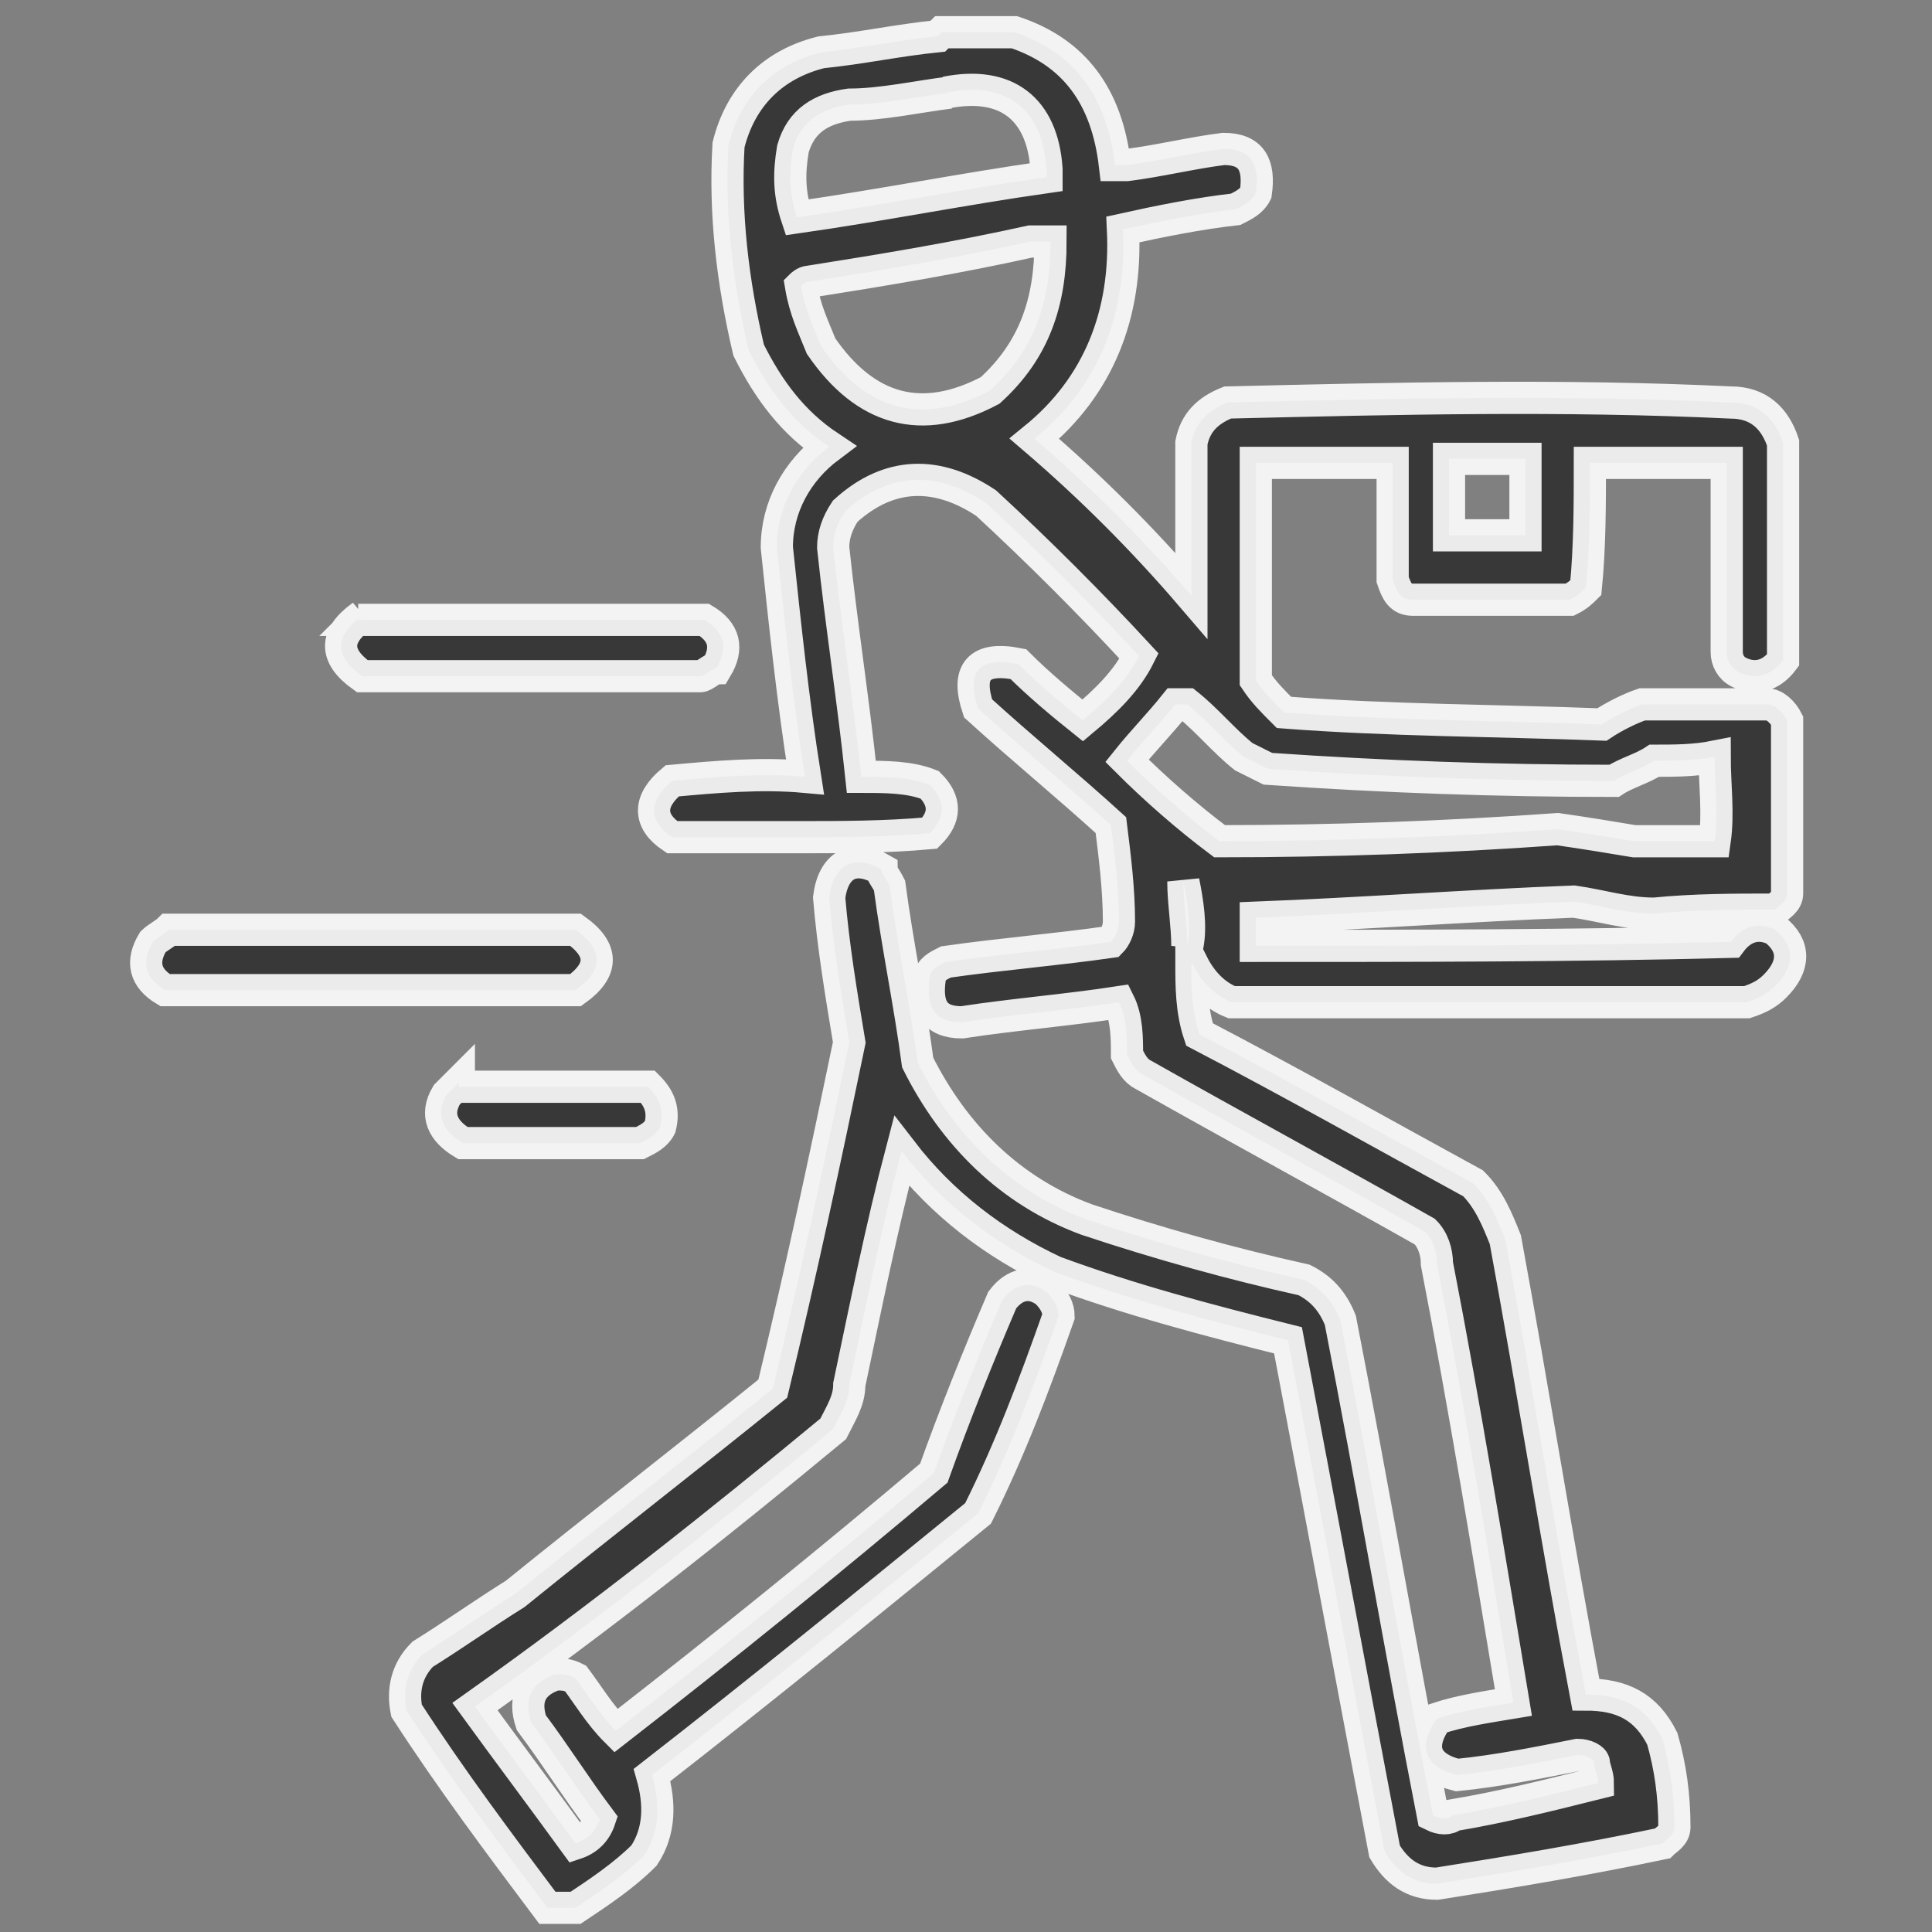 <?xml version="1.0" encoding="UTF-8"?>
<svg xmlns="http://www.w3.org/2000/svg" version="1.1" xmlns:xlink="http://www.w3.org/1999/xlink" viewBox="0 0 48 48">
  <rect x="0" y="0" width="48" height="48" fill="#808080" stroke="none"/>
  <defs>
    <style>
      .cls-1 {
        opacity: .9;
      }

      .cls-1, .cls-2, .cls-3, .cls-4, .cls-5, .cls-6, .cls-7, .cls-8 {
        stroke: #fff;
      }

      .cls-1, .cls-9, .cls-3, .cls-4, .cls-5, .cls-6 {
        fill-rule: evenodd;
      }

      .cls-1, .cls-3, .cls-4, .cls-5, .cls-6 {
        stroke-width: .8px;
      }

      .cls-1, .cls-3, .cls-4, .cls-5, .cls-6, .cls-7, .cls-8 {
        stroke-miterlimit: 10;
      }

      .cls-1, .cls-3, .cls-4, .cls-6 {
        fill: #303030;
      }

      .cls-1, .cls-3, .cls-4, .cls-6, .cls-8 {
        isolation: isolate;
      }

      .cls-10 {
        opacity: .9;
      }

      .cls-11 {
        mask: url(#mask);
      }

      .cls-2 {
        stroke-width: .2px;
      }

      .cls-2, .cls-9 {
        fill: #fff;
      }

      .cls-12 {
        fill: none;
      }

      .cls-13, .cls-5, .cls-7, .cls-8 {
        fill: #303030;
      }

      .cls-3 {
        opacity: .9;
      }

      .cls-4 {
        opacity: .9;
      }

      .cls-6 {
        opacity: .9;
      }

      .cls-7 {
        stroke-width: .5px;
      }

      .cls-14 {
        clip-path: url(#clippath);
      }

      .cls-8 {
        opacity: .9;
        stroke-width: .4px;
      }
    </style>
    <clipPath id="clippath">
      <rect class="cls-12" x="-13.5" y="-69.5" width="46.4" height="47.4"/>
    </clipPath>
    <mask id="mask" x="-13.8" y="-69.8" width="47.1" height="48.1" maskUnits="userSpaceOnUse">
      <g id="path-1-inside-1_593_17165">
        <path class="cls-9" d="M9-69.5h1.4c.4.1.8.3,1.2.6.9,1,1.9,1.9,2.9,2.7.2,0,.3,0,.5.1,1.2-.2,2.4-.4,3.6-.6,1.2,0,2.1.7,2.7,1.8.3,1.2.5,2.5.7,3.7,0,.5.3.9.7,1.2,1,.6,2.1,1.1,3.1,1.7,1.1.8,1.5,1.9,1.2,3.3-.5,1.2-1.1,2.4-1.6,3.6,0,.3,0,.6,0,.9.6,1.2,1.1,2.4,1.6,3.6.2,1.3-.2,2.4-1.2,3.3-1,.6-2.1,1.1-3.1,1.7,3.4,3.5,6.8,6.9,10.1,10.3v.8c-.1.1-.3.2-.5.3-2.1.5-4.2,1-6.3,1.5-.5,2.1-1,4.3-1.5,6.4,0,.2-.2.3-.3.5h-.8c-3.7-3.9-7.5-7.7-11.3-11.6-1.7,1.7-3.3,1.7-5,0,0,0-.1,0-.2,0-3.8,3.8-7.5,7.7-11.2,11.5h-.8c-.1-.1-.2-.3-.3-.5-.5-2.1-1-4.3-1.4-6.4-2.1-.5-4.2-1-6.3-1.5-.2,0-.3-.2-.5-.3v-.8c3.4-3.4,6.8-6.9,10.1-10.3-1-.6-2.1-1.1-3.1-1.7-1.1-.8-1.5-1.9-1.2-3.3.5-1.2,1.1-2.4,1.6-3.6,0-.3,0-.6,0-.9-.6-1.2-1.1-2.4-1.6-3.6-.2-1.4.2-2.4,1.2-3.3,1-.6,2.1-1.1,3.1-1.7.4-.3.6-.7.7-1.2.2-1.2.4-2.5.7-3.7.6-1.1,1.5-1.7,2.8-1.8,1.2.2,2.4.4,3.6.6.3,0,.6-.2.9-.3.9-.8,1.7-1.6,2.5-2.5.4-.3.8-.5,1.2-.6ZM9.3-67.9c.4,0,.8,0,1.2.1.9.8,1.7,1.6,2.5,2.5.6.5,1.3.7,2,.8,1.2-.2,2.4-.4,3.6-.6.7,0,1.1.4,1.4,1,.2,1.2.4,2.3.6,3.5.2.9.7,1.6,1.5,2,1,.5,1.9,1,2.9,1.6.6.5.7,1.2.4,1.9-.5.9-.9,1.9-1.4,2.8-.3.9-.3,1.7,0,2.6.5,1,1,2,1.5,3.1.1.6,0,1.2-.5,1.6-1,.6-2.1,1.1-3.1,1.7-.7.5-1.1,1.1-1.3,1.9-.2,1-.4,2.1-.5,3.1-.2.8-.7,1.3-1.5,1.4-1.2-.2-2.4-.4-3.6-.6-.8,0-1.4.3-2,.8-.7.7-1.4,1.4-2.1,2.1-.6.5-1.2.6-1.9.4-.9-.8-1.7-1.6-2.5-2.5-.6-.5-1.3-.8-2-.8-1.2.2-2.4.4-3.6.6-.7,0-1.1-.4-1.4-1-.2-1.2-.4-2.3-.6-3.5-.2-.9-.7-1.5-1.5-2-1-.5-1.9-1-2.9-1.6-.4-.3-.5-.7-.5-1.2,0-.4.1-.8.3-1.1.4-.8.8-1.6,1.2-2.4.3-.9.3-1.7,0-2.6-.5-1-1-2-1.4-3.1-.2-.9.1-1.5,1-1.9.8-.4,1.6-.8,2.4-1.3.8-.4,1.3-1.1,1.5-2,.2-1.2.4-2.3.6-3.5.3-.6.7-.9,1.4-1,1.2.2,2.4.4,3.6.6.8,0,1.4-.3,2-.8.9-1,1.8-1.9,2.8-2.6ZM-2.7-40.4c0,0,.1.1.1.2.2,1,.3,1.9.5,2.9.6,1.3,1.5,2,2.9,2,1.2-.2,2.4-.4,3.5-.6.7.1,1.2.5,1.6,1.1-3.4,3.5-6.7,6.9-10.1,10.4-.4-1.9-.9-3.8-1.4-5.7,0-.1-.2-.2-.3-.2-1.8-.4-3.6-.9-5.4-1.3,2.9-2.9,5.7-5.8,8.5-8.7ZM22.1-40.4c2.9,2.9,5.8,5.8,8.6,8.7-1.9.4-3.8.9-5.6,1.4-.1,0-.2.2-.2.3-.4,1.9-.8,3.7-1.3,5.6-3.4-3.4-6.8-6.9-10.1-10.4.4-.6.9-1,1.6-1.1,1.2.2,2.4.4,3.5.6,1.4,0,2.3-.7,2.9-2,.2-1,.4-2,.6-3.1Z"/>
      </g>
    </mask>
  </defs>
  <!-- Generator: Adobe Illustrator 28.7.1, SVG Export Plug-In . SVG Version: 1.2.0 Build 142)  -->
  <g>
    <g id="Warstwa_1">
      <rect class="cls-2" x="-32.1" y="-127.9" width="281.1" height="126.2"/>
      <g>
        <path class="cls-7" d="M148.7-62.3c-6,2.7-11,5-11.1,5.1h-.2v13c0,12.1,0,12.9.2,13,.1.1,21.6,10,22.1,10.2.2,0,22.1-9.9,22.3-10.2.1-.2.2-.9.2-13s0-12.8-.2-13-2.6-1.2-10.6-4.9c-1.1-.5-4.2-1.9-6.8-3.1s-4.8-2.2-4.9-2.2c0,0-5,2.2-11,5ZM162.9-64.5c1.7.8,3.1,1.5,3.1,1.5,0,0-4.6,2.1-10.1,4.6-8,3.6-10,4.5-10.2,4.5-1.4-.6-6.2-2.8-6.1-2.8,0,0,20-9.2,20.1-9.2,0,0,1.5.7,3.2,1.4ZM169.3-61.5l1.6.7-.3.2c-.2,0-4.7,2.2-10.1,4.6l-9.8,4.5-1.6-.7c-.9-.4-1.6-.7-1.6-.8s1-.5,2.4-1.1c1.3-.6,5.8-2.6,10-4.6,4.2-1.9,7.6-3.5,7.7-3.5,0,0,.9.3,1.7.7ZM176.2-58.4c2,.9,3.6,1.7,3.6,1.7,0,0-4.6,2.1-10.1,4.6l-10,4.6-3.6-1.7c-2-.9-3.7-1.7-3.7-1.7,0,0,1.3-.7,3-1.5s6.2-2.8,10-4.6c3.8-1.7,6.9-3.1,7.1-3.1.1,0,1.8.7,3.8,1.6ZM145.2-49.9c0,2.5,0,2.9.2,3,.2.2,5.1,2.4,5.3,2.4s.3,0,.4-.2c.2-.2.2-.2.2-2.7s0-2.5,0-2.5,1.7.8,3.8,1.7l3.8,1.7v11.9s0,11.9,0,11.9l-1-.4c-.5-.2-5.1-2.3-10.2-4.7l-9.2-4.2v-11.9s0-11.9,0-11.9l3.3,1.5,3.3,1.5v2.8ZM180.7-31.9c0,0-17.2,7.9-19.9,9.1l-.5.2v-11.9s0-11.9,0-11.9l10.1-4.6c5.6-2.5,10.1-4.6,10.2-4.7,0,0,0,5.3,0,11.8,0,6.5,0,11.9,0,11.9ZM148.3-51.3l1.7.8v2.2c0,1.7,0,2.2-.1,2.2,0,0-.9-.4-1.8-.8l-1.7-.8v-2.2c0-1.2,0-2.2,0-2.2s.8.4,1.8.8Z"/>
        <path class="cls-7" d="M140.3-38.6c-.1.1-.2.5-.2,2.7s0,2.6.2,2.7c.3.3,5.2,2.4,5.5,2.4.6,0,.6-.1.6-2.9s0-2.5-.1-2.6c-.2-.2-5.3-2.5-5.6-2.5s-.3,0-.4.2ZM143.3-36.3l1.8.8v1.6c0,1.5,0,1.6-.1,1.5,0,0-.9-.4-1.9-.8l-1.7-.8v-1.6c0-.9,0-1.6,0-1.6s.9.4,1.9.8Z"/>
      </g>
      <g>
        <path class="cls-3" d="M23.4.8h1.8c1.5.5,2.3,1.6,2.5,3.3,0,0,.2,0,.3,0,.8-.1,1.6-.3,2.4-.4.7,0,.9.4.8,1.1-.1.2-.3.3-.5.4-.9.1-1.9.3-2.8.5.1,2.1-.6,3.9-2.2,5.2,1.4,1.2,2.7,2.5,3.9,3.9,0-1.3,0-2.5,0-3.8.1-.5.4-.8.9-1,4.2-.1,8.3-.2,12.5,0,.7,0,1.1.4,1.3,1,0,1.8,0,3.6,0,5.4-.3.4-.7.5-1.1.3-.2-.1-.3-.3-.3-.5,0-1.6,0-3.1,0-4.7h-3.4c0,1,0,2.1-.1,3.1-.1.1-.2.2-.4.3-1.3,0-2.6,0-3.9,0-.3,0-.4-.2-.5-.5,0-1,0-1.9,0-2.9h-3.4c0,1.8,0,3.6,0,5.4.2.3.4.5.7.8,2.6.2,5.3.2,7.9.3.3-.2.7-.4,1-.5,1,0,2.1,0,3.1,0,.2,0,.4.2.5.4,0,1.4,0,2.8,0,4.3,0,.2-.2.3-.3.4-1,0-2,0-3,.1-.7,0-1.3-.2-2-.3-2.6.1-5.3.3-7.9.4v.7c3.9,0,7.9,0,11.8-.1.3-.4.7-.5,1.1-.3.5.4.5.9,0,1.4-.2.2-.4.3-.7.4-4.3,0-8.5,0-12.8,0-.5-.2-.8-.6-1-1,0,.6,0,1.2.2,1.8,2.3,1.2,4.6,2.5,6.8,3.7.4.4.6.9.8,1.4.7,3.8,1.3,7.6,2,11.3.9,0,1.5.3,1.9,1.1.2.7.3,1.4.3,2.2,0,.2-.2.3-.3.4-1.9.4-3.7.7-5.6,1-.6,0-1-.3-1.3-.8-.8-4.2-1.6-8.5-2.4-12.7-2-.5-3.9-1-5.8-1.7-1.5-.7-2.8-1.7-3.8-3-.5,1.9-.9,3.9-1.3,5.8,0,.4-.2.7-.4,1.1-2.9,2.4-5.8,4.7-8.9,6.9.8,1.1,1.7,2.3,2.5,3.4.3-.1.5-.3.6-.6-.6-.8-1.1-1.6-1.7-2.4-.2-.6,0-1,.6-1.2.2,0,.3,0,.5.1.3.4.6.9,1,1.3,2.7-2.1,5.3-4.2,7.9-6.4.5-1.4,1.1-2.9,1.7-4.3.3-.4.7-.5,1.1-.2.2.2.3.4.3.6-.6,1.7-1.2,3.3-2,4.9-2.7,2.2-5.4,4.4-8.1,6.5.2.7.2,1.4-.2,2-.5.5-1.1.9-1.7,1.3h-.7c-1.2-1.6-2.4-3.2-3.5-4.9-.1-.5,0-1,.4-1.4.8-.5,1.5-1,2.3-1.5,2.1-1.7,4.3-3.4,6.4-5.1.7-2.9,1.3-5.7,1.9-8.6-.2-1.2-.4-2.4-.5-3.6.1-.8.6-1.1,1.3-.7,0,.1.1.2.2.4.2,1.5.5,2.9.7,4.4.9,1.8,2.3,3.2,4.2,3.9,1.8.6,3.6,1.1,5.4,1.5.4.2.7.5.9,1,.8,4.1,1.5,8.2,2.3,12.3.2.1.4.1.5,0,1.2-.2,2.4-.5,3.6-.8,0-.2-.1-.4-.1-.5,0-.1-.2-.2-.4-.2-1,.2-2,.4-3,.5-.8-.2-1-.7-.5-1.4.6-.2,1.3-.3,1.9-.4-.6-3.6-1.2-7.3-1.9-10.9,0-.3-.1-.6-.3-.8-2.3-1.3-4.7-2.6-7-3.9-.2-.1-.3-.3-.4-.5,0-.4,0-.9-.2-1.3-1.3.2-2.6.3-3.9.5-.7,0-.9-.4-.8-1.1,0-.2.2-.3.4-.4,1.4-.2,2.7-.3,4.1-.5.1-.1.2-.3.2-.5,0-.8-.1-1.6-.2-2.4-1.1-1-2.2-1.9-3.3-2.9-.3-.9,0-1.3,1-1.1.5.5,1.1,1,1.6,1.4.6-.5,1.1-1,1.4-1.6-1.2-1.3-2.5-2.6-3.8-3.8-1.2-.8-2.4-.8-3.5.2-.2.3-.3.6-.3.9.2,1.9.5,3.8.7,5.7.6,0,1.2,0,1.7.2.4.4.4.8,0,1.2-1.1.1-2.2.1-3.3.1-1,0-2.1,0-3.1,0-.6-.4-.6-.9,0-1.4,1.1-.1,2.2-.2,3.3-.1-.3-1.9-.5-3.8-.7-5.7,0-1,.5-1.9,1.3-2.5-.9-.6-1.5-1.4-2-2.4-.4-1.7-.6-3.4-.5-5.1.3-1.2,1.1-2,2.3-2.3,1-.1,1.9-.3,2.9-.4ZM23.5,2.3c1.5-.3,2.4.4,2.5,1.9,0,0,0,.2,0,.2-2.1.3-4.1.7-6.2,1-.2-.6-.2-1.1-.1-1.7.2-.7.7-1,1.4-1.1.8,0,1.7-.2,2.5-.3ZM25.6,6h.5c0,1.5-.4,2.7-1.5,3.7-1.7.9-3.1.5-4.2-1.1-.2-.5-.4-.9-.5-1.5,0,0,.1-.1.2-.1,1.9-.3,3.7-.6,5.5-1ZM36,11.4h1.9v1.9h-1.9v-1.9ZM29.5,17.5c.5.4.9.9,1.4,1.3.2.1.4.2.6.3,2.9.2,5.7.3,8.6.3.3-.2.7-.3,1-.5.5,0,1,0,1.5-.1,0,.7.1,1.4,0,2.1-.7,0-1.3,0-2,0-.6-.1-1.2-.2-1.9-.3-2.8.2-5.6.3-8.4.3-.8-.6-1.6-1.3-2.3-2,.4-.5.8-.9,1.2-1.4ZM29.5,23.5c0-.5-.1-1.1-.1-1.6.1.5.2,1.1.1,1.6Z"/>
        <path class="cls-6" d="M8.9,15.4c2.9,0,5.7,0,8.6,0,.5.3.6.7.3,1.2-.1,0-.3.2-.4.2-2.8,0-5.6,0-8.4,0-.7-.5-.7-1,0-1.5Z"/>
        <path class="cls-4" d="M4.2,23.1c3.4,0,6.7,0,10.1,0,.7.5.7,1,0,1.5-3.4,0-6.8,0-10.2,0-.5-.3-.6-.7-.3-1.2.1-.1.3-.2.4-.3Z"/>
        <path class="cls-1" d="M11.4,27c1.6,0,3.1,0,4.7,0,.3.3.4.6.3,1-.1.2-.3.3-.5.4-1.5,0-3,0-4.4,0-.5-.3-.7-.7-.4-1.2.1-.1.2-.2.3-.3Z"/>
      </g>
      <g>
        <path class="cls-7" d="M101.1-69.9c-4.2.9-7.7,4.2-8.8,8.5-.3,1-.3,1.3-.3,3.9v2.8h-1.4c-2.1,0-3,.4-3.6,1.5l-.3.6v23.6l.3.6c.2.4.4.7.7.9,1,.7.3.7,14.1.7h12.6l.4.6c.2.3.6.8.8,1,1,1.1,3.2,2.5,3.9,2.5s2.6-1.1,3.9-2.4c1.3-1.3,2-2.6,2.5-4.3.3-.9.3-1.1.3-3.9v-2.9s-.3-.4-.3-.4c-.5-.6-2.6-1.3-4.7-1.5h-1.1v-14.4l-.3-.5c-.1-.3-.5-.6-.7-.8-.7-.5-1.4-.7-2.9-.7h-1.3v-2.3c0-2.5-.2-3.9-.6-5.2-1.3-3.9-4.7-6.9-8.8-7.7-1.1-.2-3.4-.2-4.4,0ZM105.9-68.5c3,.8,5.4,2.8,6.7,5.5.8,1.7.9,2.4,1,5.6v2.7c0,0-1.1,0-1.1,0h-1.1v-2.5c-.1-2.8-.2-3.3-.9-4.7-.8-1.7-2.1-2.9-3.8-3.7-1.2-.6-1.9-.7-3.3-.7-1.4,0-2.4.2-3.6.9-1.9,1-3.5,3-4,5.1-.1.5-.2,1.4-.2,3.1v2.4h-2.4v-2.8c0-2.3.1-2.9.3-3.6,1-3.6,3.8-6.4,7.4-7.4.9-.2,1.2-.3,2.7-.2,1.1,0,1.9.1,2.3.2ZM104.4-65c2.4.4,4.5,2.2,5.3,4.7.2.5.2,1.2.2,3v2.4c0,0-6.5,0-6.5,0h-6.5v-2.7c0-2.4.1-2.7.3-3.3.6-1.5,1.8-2.9,3.1-3.5,1.5-.8,2.7-1,4.1-.7ZM118.1-53.2c.9.4.8-.1.8,7.7v7l-1.3.2c-1.5.2-3,.6-3.9,1-.9.4-1,.6-1,3.1s0,2.4.1,2.9c0,.8.5,2.2.7,2.8,0,.2-.5.2-12.1.2h-12.2l-.5-.2c-.3-.1-.6-.4-.6-.5-.1-.2-.1-2.9-.1-11.8,0-12.9,0-12,.8-12.4.4-.2.9-.2,14.7-.2s14.2,0,14.6.2ZM122.7-36.8c.6.2,1.3.4,1.7.5l.6.2v2.3c0,2.4,0,3.2-.6,4.5-.7,2-2.4,3.9-4.4,4.9-.6.3-.8.3-1.9-.5-1.9-1.3-3.3-3.2-3.9-5.4-.1-.5-.2-1.4-.2-3.1v-2.4c0,0,.5-.3.5-.3,1.6-.7,3.1-.9,5.3-.9,1.4,0,2,0,2.8.3Z"/>
        <path class="cls-7" d="M95-49.7c-1.2.4-2,1.2-2.2,2.3-.5,1.8.6,4,2.3,4.8.7.3,1.6.3,2.3,0,1.6-.7,2.7-2.8,2.4-4.5-.4-2.1-2.7-3.3-4.8-2.6ZM97.3-48.4c.8.4,1.4,1.3,1.2,2.2-.2,1.1-1,2.1-1.8,2.4-.9.3-1.9-.3-2.4-1.5-.7-1.4-.3-2.7,1-3.2.4-.2,1.5-.1,2,0Z"/>
        <path class="cls-7" d="M105-46.8c-.3.3-.3.5,0,.8l.2.2h5.4c5.9,0,5.7,0,5.7-.7,0-.6,0-.6-5.7-.6h-5.1l-.3.3Z"/>
        <path class="cls-7" d="M104.9-42c-.2.3-.2.5,0,.8l.3.3h5.1c3.9,0,5.2,0,5.4-.1.3-.2.4-.6.2-1-.1-.2-.2-.2-5.5-.2h-5.4l-.2.2Z"/>
        <path class="cls-7" d="M94-41.3c-1.6.2-2.6,1.1-3.2,2.6-.2.7-.6,5-.5,5.2.2.4,2.5.8,5,1,2.2.1,6.2-.4,6.6-.8.3-.3.3-.1,0-2.9-.2-1.9-.3-2.4-.5-2.9-.6-1.2-1.6-2-3.1-2.2-.9-.1-3.3-.1-4.3,0ZM99-39.7c.6.3,1.1.8,1.3,1.5.1.5.5,3.8.4,3.9-.1.1-1.5.4-2.8.5-1.5.1-3.5,0-5.1-.2l-1.1-.2v-.6c0-1.4.3-3.1.5-3.7.6-1.3,1.2-1.6,4.4-1.5,1.8,0,1.9,0,2.5.3Z"/>
        <path class="cls-7" d="M104.9-37.3c-.2.3-.2.5,0,.8l.3.3h2.5c2.4,0,2.5,0,2.7-.2.3-.3.3-.7,0-.9-.2-.2-.5-.2-2.9-.2s-2.6,0-2.8.2Z"/>
        <path class="cls-7" d="M122.5-34.1c-.3.3-1.2,1.3-2,2.2l-1.4,1.6-.3-.6c-.2-.3-.5-.9-.6-1.2-.2-.3-.4-.6-.5-.6-.3-.1-.7.1-.9.4,0,.2,0,.5.6,1.7.9,1.7,1.2,2.1,1.5,2.1s.5-.2,3-3.1c2.1-2.4,2.2-2.7,1.7-3-.4-.3-.6-.2-1.1.4Z"/>
      </g>
      <g class="cls-14">
        <g>
          <g class="cls-10">
            <g class="cls-11">
              <path class="cls-5" d="M9-69.5h1.4c.4.1.8.3,1.2.6.9,1,1.9,1.9,2.9,2.7.2,0,.3,0,.5.1,1.2-.2,2.4-.4,3.6-.6,1.2,0,2.1.7,2.7,1.8.3,1.2.5,2.5.7,3.7,0,.5.3.9.7,1.2,1,.6,2.1,1.1,3.1,1.7,1.1.8,1.5,1.9,1.2,3.3-.5,1.2-1.1,2.4-1.6,3.6,0,.3,0,.6,0,.9.6,1.2,1.1,2.4,1.6,3.6.2,1.3-.2,2.4-1.2,3.3-1,.6-2.1,1.1-3.1,1.7,3.4,3.5,6.8,6.9,10.1,10.3v.8c-.1.1-.3.2-.5.3-2.1.5-4.2,1-6.3,1.5-.5,2.1-1,4.3-1.5,6.4,0,.2-.2.3-.3.5h-.8c-3.7-3.9-7.5-7.7-11.3-11.6-1.7,1.7-3.3,1.7-5,0,0,0-.1,0-.2,0-3.8,3.8-7.5,7.7-11.2,11.5h-.8c-.1-.1-.2-.3-.3-.5-.5-2.1-1-4.3-1.4-6.4-2.1-.5-4.2-1-6.3-1.5-.2,0-.3-.2-.5-.3v-.8c3.4-3.4,6.8-6.9,10.1-10.3-1-.6-2.1-1.1-3.1-1.7-1.1-.8-1.5-1.9-1.2-3.3.5-1.2,1.1-2.4,1.6-3.6,0-.3,0-.6,0-.9-.6-1.2-1.1-2.4-1.6-3.6-.2-1.4.2-2.4,1.2-3.3,1-.6,2.1-1.1,3.1-1.7.4-.3.6-.7.7-1.2.2-1.2.4-2.5.7-3.7.6-1.1,1.5-1.7,2.8-1.8,1.2.2,2.4.4,3.6.6.3,0,.6-.2.9-.3.9-.8,1.7-1.6,2.5-2.5.4-.3.8-.5,1.2-.6ZM9.3-67.9c.4,0,.8,0,1.2.1.9.8,1.7,1.6,2.5,2.5.6.5,1.3.7,2,.8,1.2-.2,2.4-.4,3.6-.6.7,0,1.1.4,1.4,1,.2,1.2.4,2.3.6,3.5.2.9.7,1.6,1.5,2,1,.5,1.9,1,2.9,1.6.6.5.7,1.2.4,1.9-.5.9-.9,1.9-1.4,2.8-.3.9-.3,1.7,0,2.6.5,1,1,2,1.5,3.1.1.6,0,1.2-.5,1.6-1,.6-2.1,1.1-3.1,1.7-.7.5-1.1,1.1-1.3,1.9-.2,1-.4,2.1-.5,3.1-.2.8-.7,1.3-1.5,1.4-1.2-.2-2.4-.4-3.6-.6-.8,0-1.4.3-2,.8-.7.7-1.4,1.4-2.1,2.1-.6.5-1.2.6-1.9.4-.9-.8-1.7-1.6-2.5-2.5-.6-.5-1.3-.8-2-.8-1.2.2-2.4.4-3.6.6-.7,0-1.1-.4-1.4-1-.2-1.2-.4-2.3-.6-3.5-.2-.9-.7-1.5-1.5-2-1-.5-1.9-1-2.9-1.6-.4-.3-.5-.7-.5-1.2,0-.4.1-.8.3-1.1.4-.8.8-1.6,1.2-2.4.3-.9.3-1.7,0-2.6-.5-1-1-2-1.4-3.1-.2-.9.1-1.5,1-1.9.8-.4,1.6-.8,2.4-1.3.8-.4,1.3-1.1,1.5-2,.2-1.2.4-2.3.6-3.5.3-.6.7-.9,1.4-1,1.2.2,2.4.4,3.6.6.8,0,1.4-.3,2-.8.9-1,1.8-1.9,2.8-2.6ZM-2.7-40.4c0,0,.1.1.1.2.2,1,.3,1.9.5,2.9.6,1.3,1.5,2,2.9,2,1.2-.2,2.4-.4,3.5-.6.7.1,1.2.5,1.6,1.1-3.4,3.5-6.7,6.9-10.1,10.4-.4-1.9-.9-3.8-1.4-5.7,0-.1-.2-.2-.3-.2-1.8-.4-3.6-.9-5.4-1.3,2.9-2.9,5.7-5.8,8.5-8.7ZM22.1-40.4c2.9,2.9,5.8,5.8,8.6,8.7-1.9.4-3.8.9-5.6,1.4-.1,0-.2.2-.2.3-.4,1.9-.8,3.7-1.3,5.6-3.4-3.4-6.8-6.9-10.1-10.4.4-.6.9-1,1.6-1.1,1.2.2,2.4.4,3.5.6,1.4,0,2.3-.7,2.9-2,.2-1,.4-2,.6-3.1Z"/>
            </g>
          </g>
          <path class="cls-8" d="M3.8-58.7h0s0,0,0,0c-1.6,1.4-2.7,3-3.2,4.8-.5,1.8-.5,3.7,0,5.8h0s0,0,0,0c.7,1.9,1.7,3.5,3,4.6,1.3,1.1,3,1.8,5,2.2h0s0,0,0,0c2.4.1,4.4-.3,6.1-1.3,1.7-1,3-2.7,4-4.8h0s0,0,0,0c1.2-3.7.6-7.1-1.8-10,0-.4,0-.6.2-.7.1,0,.3-.1.7,0,2.5,3.1,3.2,6.6,2.2,10.5-.8,2.2-1.9,3.9-3.4,5.2-1.5,1.3-3.3,2.1-5.6,2.5-4,.4-7.3-1-9.8-4.1-2.5-3.6-2.9-7.3-1.2-11.4,2-4,5.3-6.1,9.7-6.4,2.2,0,4.2.6,6,1.9.2.2.3.4.3.5s0,.3-.3.5c-.2,0-.4,0-.6,0-1.9-1.2-3.8-1.7-5.7-1.7-1.9,0-3.7.8-5.6,2.1Z"/>
          <path class="cls-13" d="M4.3-52h0c-.4.5-.6.9-.8,1.3-.2.4-.2.8-.2,1.2,0,1.6,1.3,2.8,2.9,2.8s2.9-1.2,2.9-2.8-1.1-2.7-2.8-2.7-.5,0-.8.1l1.8-2.4v-.2c.1,0,0,0,0,0h-1s-1.9,2.6-1.9,2.6ZM6.1-47.5c-.6,0-1-.2-1.4-.5-.3-.3-.5-.8-.5-1.4s.2-1,.5-1.4c.3-.3.8-.5,1.4-.5,1.1,0,1.9.8,1.9,1.9s-.8,1.9-1.9,1.9ZM13.1-54.7c-1,0-1.8.4-2.4,1.1-.6.7-.9,1.7-.9,2.9s.3,2.2.8,2.9c.6.7,1.4,1.1,2.4,1.1s1.8-.4,2.4-1.1c.5-.7.8-1.7.8-2.9s-.3-2.2-.9-2.9c-.6-.7-1.4-1.1-2.3-1.1ZM13.1-47.5c-.7,0-1.3-.3-1.6-.8-.4-.5-.6-1.3-.6-2.3s.2-1.8.6-2.3c.4-.5.9-.8,1.6-.8s1.3.3,1.6.8c.4.5.6,1.3.6,2.3s-.2,1.8-.6,2.3c-.4.5-.9.8-1.6.8Z"/>
        </g>
      </g>
    </g>
  </g>
</svg>